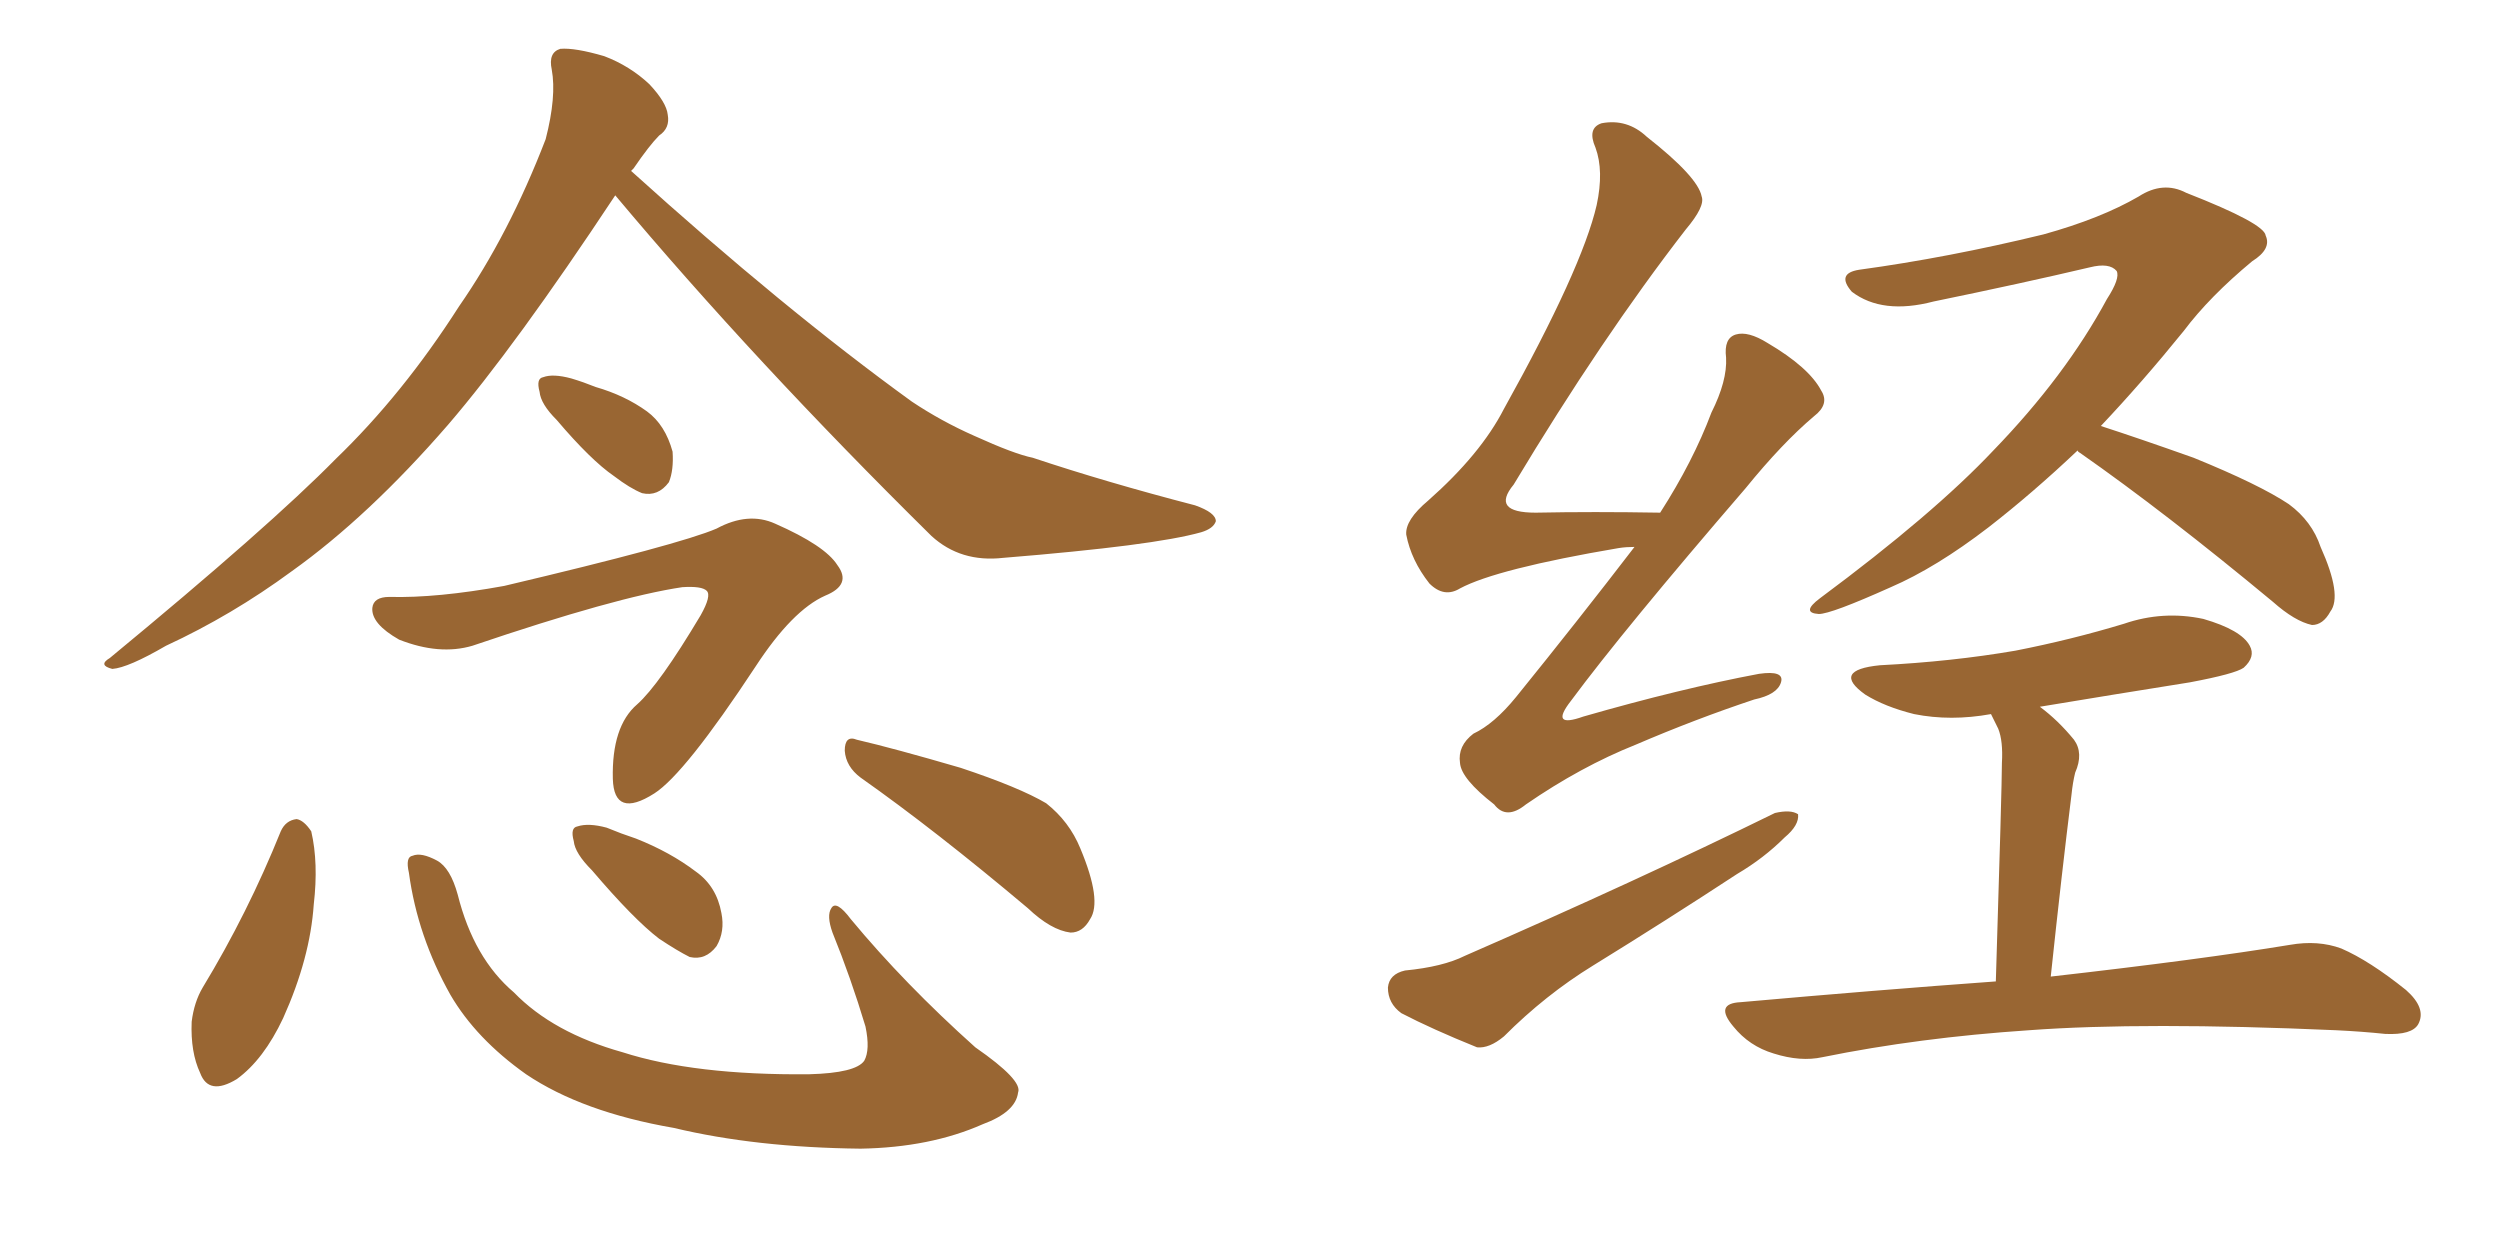 <svg xmlns="http://www.w3.org/2000/svg" xmlns:xlink="http://www.w3.org/1999/xlink" width="300" height="150"><path fill="#996633" padding="10" d="M73.83 23.44L73.83 23.44Q61.82 41.60 53.76 50.98L53.76 50.98Q44.24 61.96 35.01 68.55L35.01 68.55Q27.83 73.83 19.92 77.49L19.92 77.49Q15.38 80.13 13.48 80.27L13.48 80.27Q11.72 79.83 13.18 78.96L13.18 78.96Q32.37 63.13 40.28 55.08L40.28 55.08Q48.34 47.31 55.08 36.77L55.08 36.77Q61.08 28.13 65.48 16.70L65.48 16.70Q66.80 11.57 66.21 8.35L66.21 8.35Q65.77 6.30 67.24 5.86L67.24 5.86Q68.99 5.71 72.51 6.74L72.51 6.74Q75.59 7.91 77.93 10.11L77.93 10.11Q79.98 12.30 80.13 13.77L80.13 13.77Q80.42 15.38 79.10 16.26L79.10 16.26Q77.93 17.43 76.03 20.21L76.03 20.21Q75.88 20.36 75.73 20.51L75.73 20.51Q94.04 37.06 109.42 48.19L109.42 48.19Q112.94 50.54 116.89 52.29L116.89 52.29Q121.73 54.49 123.93 54.93L123.93 54.93Q132.71 57.86 143.41 60.64L143.41 60.64Q145.90 61.52 145.90 62.55L145.90 62.55Q145.61 63.43 144.14 63.87L144.14 63.87Q138.43 65.48 120.41 66.94L120.41 66.94Q115.28 67.53 111.77 64.31L111.77 64.31Q90.53 43.36 73.83 23.44ZM66.80 50.39L66.80 50.39Q64.89 48.49 64.75 47.02L64.75 47.02Q64.31 45.41 65.19 45.26L65.19 45.26Q66.36 44.82 68.55 45.41L68.55 45.41Q70.02 45.85 71.48 46.44L71.48 46.44Q75 47.46 77.64 49.37L77.64 49.37Q79.83 50.98 80.71 54.20L80.71 54.20Q80.86 56.40 80.27 57.86L80.27 57.86Q78.96 59.62 77.05 59.18L77.05 59.18Q75.59 58.59 73.68 57.13L73.68 57.13Q70.90 55.22 66.80 50.39ZM56.69 77.49L56.69 77.49Q52.73 78.66 47.90 76.76L47.90 76.76Q44.53 74.85 44.68 72.95L44.68 72.95Q44.82 71.63 46.73 71.63L46.73 71.63Q52.44 71.78 60.50 70.31L60.50 70.31Q81.59 65.33 85.99 63.43L85.99 63.43Q89.79 61.38 93.02 62.84L93.02 62.84Q99.02 65.48 100.49 67.82L100.49 67.82Q102.25 70.17 99.02 71.48L99.02 71.48Q95.07 73.24 90.67 79.98L90.67 79.98Q82.18 92.87 78.52 95.21L78.52 95.21Q73.68 98.29 73.54 93.46L73.54 93.46Q73.39 87.16 76.46 84.52L76.46 84.52Q79.10 82.18 84.08 73.83L84.08 73.83Q85.40 71.48 84.81 70.90L84.81 70.90Q84.23 70.31 81.88 70.46L81.88 70.46Q73.97 71.63 56.69 77.49ZM33.69 99.76L33.69 99.76Q34.28 98.44 35.60 98.29L35.60 98.29Q36.47 98.44 37.35 99.76L37.35 99.76Q38.23 103.56 37.65 108.54L37.65 108.54Q37.21 114.99 33.98 122.17L33.98 122.17Q31.64 127.15 28.42 129.49L28.42 129.49Q25.05 131.54 24.02 128.76L24.02 128.76Q22.85 126.27 23.00 122.61L23.00 122.61Q23.29 120.26 24.32 118.51L24.32 118.51Q29.74 109.57 33.69 99.76ZM49.07 104.74L49.07 104.74Q48.63 102.83 49.51 102.69L49.51 102.69Q50.54 102.25 52.44 103.27L52.44 103.27Q54.05 104.15 54.93 107.37L54.93 107.37Q56.84 114.99 61.67 119.09L61.67 119.09Q66.36 123.93 74.71 126.27L74.71 126.27Q83.35 129.05 97.12 128.91L97.12 128.91Q102.69 128.76 103.71 127.29L103.71 127.29Q104.44 125.98 103.86 123.19L103.86 123.19Q102.10 117.33 99.90 111.91L99.90 111.91Q99.17 109.86 99.76 108.98L99.76 108.98Q100.34 107.96 102.10 110.30L102.10 110.30Q108.54 118.07 117.04 125.68L117.04 125.68Q122.75 129.64 122.17 131.10L122.17 131.10Q121.88 133.45 117.92 134.91L117.92 134.91Q111.62 137.70 103.27 137.84L103.27 137.84Q90.67 137.70 80.86 135.35L80.86 135.35Q69.87 133.45 63.13 128.91L63.13 128.91Q57.13 124.66 54.05 119.38L54.05 119.38Q50.10 112.35 49.07 104.74ZM71.04 104.44L71.04 104.44Q68.99 102.39 68.85 100.93L68.85 100.93Q68.41 99.32 69.29 99.17L69.29 99.17Q70.61 98.73 72.80 99.32L72.80 99.32Q74.56 100.05 76.32 100.63L76.32 100.63Q80.42 102.25 83.50 104.59L83.50 104.59Q85.99 106.35 86.57 109.57L86.57 109.57Q87.01 111.77 85.99 113.53L85.99 113.53Q84.67 115.28 82.76 114.84L82.76 114.84Q81.30 114.11 79.10 112.65L79.10 112.65Q76.03 110.30 71.04 104.44ZM103.27 93.31L103.27 93.31L103.27 93.31Q101.51 91.99 101.37 90.09L101.37 90.09Q101.37 88.18 102.83 88.77L102.83 88.77Q107.23 89.79 115.28 92.14L115.28 92.14Q122.31 94.48 125.54 96.39L125.54 96.39Q128.32 98.58 129.64 101.81L129.64 101.81Q132.28 108.11 130.81 110.30L130.81 110.30Q129.93 111.91 128.47 111.91L128.47 111.91Q126.12 111.62 123.34 108.98L123.34 108.98Q112.21 99.61 103.27 93.31ZM196.14 65.63L196.14 65.63Q195.12 65.63 194.24 65.77L194.24 65.77Q179.59 68.26 175.20 70.61L175.20 70.61Q173.29 71.78 171.53 70.02L171.53 70.02Q169.34 67.24 168.75 64.16L168.75 64.16Q168.60 62.40 171.39 60.06L171.39 60.06Q177.69 54.49 180.47 49.07L180.47 49.07Q189.84 32.23 191.60 24.61L191.60 24.61Q192.48 20.51 191.46 17.72L191.46 17.72Q190.43 15.38 192.19 14.79L192.19 14.79Q195.26 14.21 197.61 16.41L197.61 16.41Q203.76 21.24 204.20 23.58L204.20 23.58Q204.64 24.76 202.29 27.54L202.29 27.54Q192.19 40.58 181.64 58.15L181.64 58.15Q178.86 61.52 184.28 61.52L184.28 61.52Q191.16 61.38 199.22 61.52L199.22 61.52Q203.17 55.37 205.37 49.51L205.37 49.51Q207.28 45.70 207.13 42.92L207.13 42.92Q206.84 40.58 208.30 40.14L208.30 40.14Q209.77 39.70 212.11 41.16L212.11 41.16Q217.09 44.09 218.55 46.88L218.55 46.88Q219.58 48.49 217.68 49.95L217.68 49.95Q213.87 53.17 209.47 58.59L209.47 58.59Q194.82 75.59 188.53 84.08L188.53 84.08Q185.89 87.45 189.99 85.99L189.99 85.99Q201.71 82.62 211.08 80.86L211.08 80.86Q214.16 80.42 213.72 81.88L213.72 81.88Q213.28 83.35 210.50 83.94L210.50 83.94Q203.47 86.28 196.29 89.36L196.29 89.36Q189.70 91.99 183.11 96.53L183.11 96.53Q180.76 98.44 179.30 96.53L179.30 96.53Q175.34 93.46 175.20 91.55L175.20 91.55Q174.90 89.50 176.81 88.04L176.81 88.04Q179.30 86.87 181.93 83.64L181.93 83.64Q189.40 74.41 196.14 65.63ZM168.60 116.46L168.60 116.46Q173.14 116.02 175.78 114.70L175.78 114.70Q196.58 105.62 212.99 97.56L212.99 97.56Q214.89 97.12 215.77 97.71L215.77 97.71Q215.92 99.02 214.16 100.49L214.16 100.49Q211.67 102.98 208.45 104.88L208.45 104.88Q199.95 110.45 191.16 115.87L191.16 115.87Q185.45 119.38 180.47 124.37L180.47 124.37Q178.71 125.83 177.25 125.68L177.25 125.68Q171.83 123.49 168.16 121.58L168.16 121.58Q166.55 120.41 166.55 118.51L166.55 118.51Q166.70 116.89 168.60 116.46ZM249.32 54.05L249.32 54.05Q243.90 59.18 238.62 63.28L238.62 63.28Q232.32 68.12 226.90 70.46L226.90 70.46Q219.73 73.68 218.26 73.68L218.26 73.68Q216.06 73.54 218.41 71.78L218.41 71.78Q232.03 61.67 239.21 54.05L239.21 54.05Q247.85 45.12 252.83 35.89L252.83 35.89Q254.44 33.40 254.00 32.52L254.00 32.52Q253.13 31.49 250.78 32.08L250.78 32.08Q242.72 33.98 232.03 36.18L232.03 36.18Q225.88 37.79 222.22 35.01L222.22 35.01Q220.31 32.81 223.10 32.37L223.10 32.37Q233.79 30.91 245.21 28.13L245.21 28.13Q252.10 26.22 256.64 23.58L256.64 23.58Q259.57 21.68 262.35 23.14L262.35 23.14Q271.73 26.81 271.88 28.27L271.88 28.27Q272.61 29.88 270.26 31.35L270.26 31.35Q265.14 35.60 262.06 39.70L262.06 39.70Q257.08 45.85 252.10 51.12L252.10 51.12Q256.64 52.59 263.23 54.93L263.23 54.93Q271.14 58.15 274.66 60.50L274.66 60.50Q277.44 62.55 278.47 65.63L278.47 65.63Q281.10 71.48 279.64 73.39L279.64 73.39Q278.76 75 277.44 75L277.44 75Q275.39 74.56 272.75 72.22L272.75 72.22Q259.86 61.52 249.61 54.35L249.61 54.35Q249.32 54.20 249.32 54.05ZM239.50 117.77L239.50 117.77L239.50 117.77Q240.23 94.34 240.23 91.55L240.23 91.55Q240.38 88.92 239.79 87.45L239.79 87.45Q239.36 86.57 238.92 85.69L238.92 85.69Q234.08 86.57 229.69 85.69L229.69 85.69Q226.17 84.81 223.83 83.35L223.83 83.35Q219.73 80.42 225.59 79.83L225.59 79.83Q234.23 79.39 241.85 78.08L241.85 78.08Q248.58 76.76 254.88 74.85L254.88 74.85Q259.57 73.24 264.40 74.27L264.40 74.27Q268.95 75.59 269.97 77.49L269.97 77.49Q270.70 78.81 269.24 80.13L269.24 80.13Q268.21 80.86 262.79 81.88L262.79 81.88Q253.56 83.35 244.78 84.81L244.78 84.81Q246.97 86.43 248.88 88.77L248.88 88.77Q250.05 90.38 249.02 92.72L249.02 92.72Q248.73 93.90 248.58 95.36L248.58 95.36Q247.41 104.74 246.09 117.19L246.09 117.19Q264.11 115.14 274.80 113.38L274.80 113.38Q278.17 112.79 280.96 113.82L280.96 113.82Q284.33 115.28 288.72 118.80L288.72 118.80Q291.21 121.00 290.19 122.90L290.19 122.90Q289.45 124.22 286.23 124.07L286.23 124.07Q283.45 123.78 280.37 123.63L280.37 123.63Q257.23 122.61 243.46 123.63L243.46 123.63Q230.27 124.51 218.70 126.86L218.70 126.86Q216.06 127.44 212.84 126.42L212.84 126.42Q209.91 125.54 208.01 123.19L208.01 123.19Q205.66 120.41 208.89 120.26L208.89 120.26Q225.29 118.80 239.50 117.77Z"/></svg>